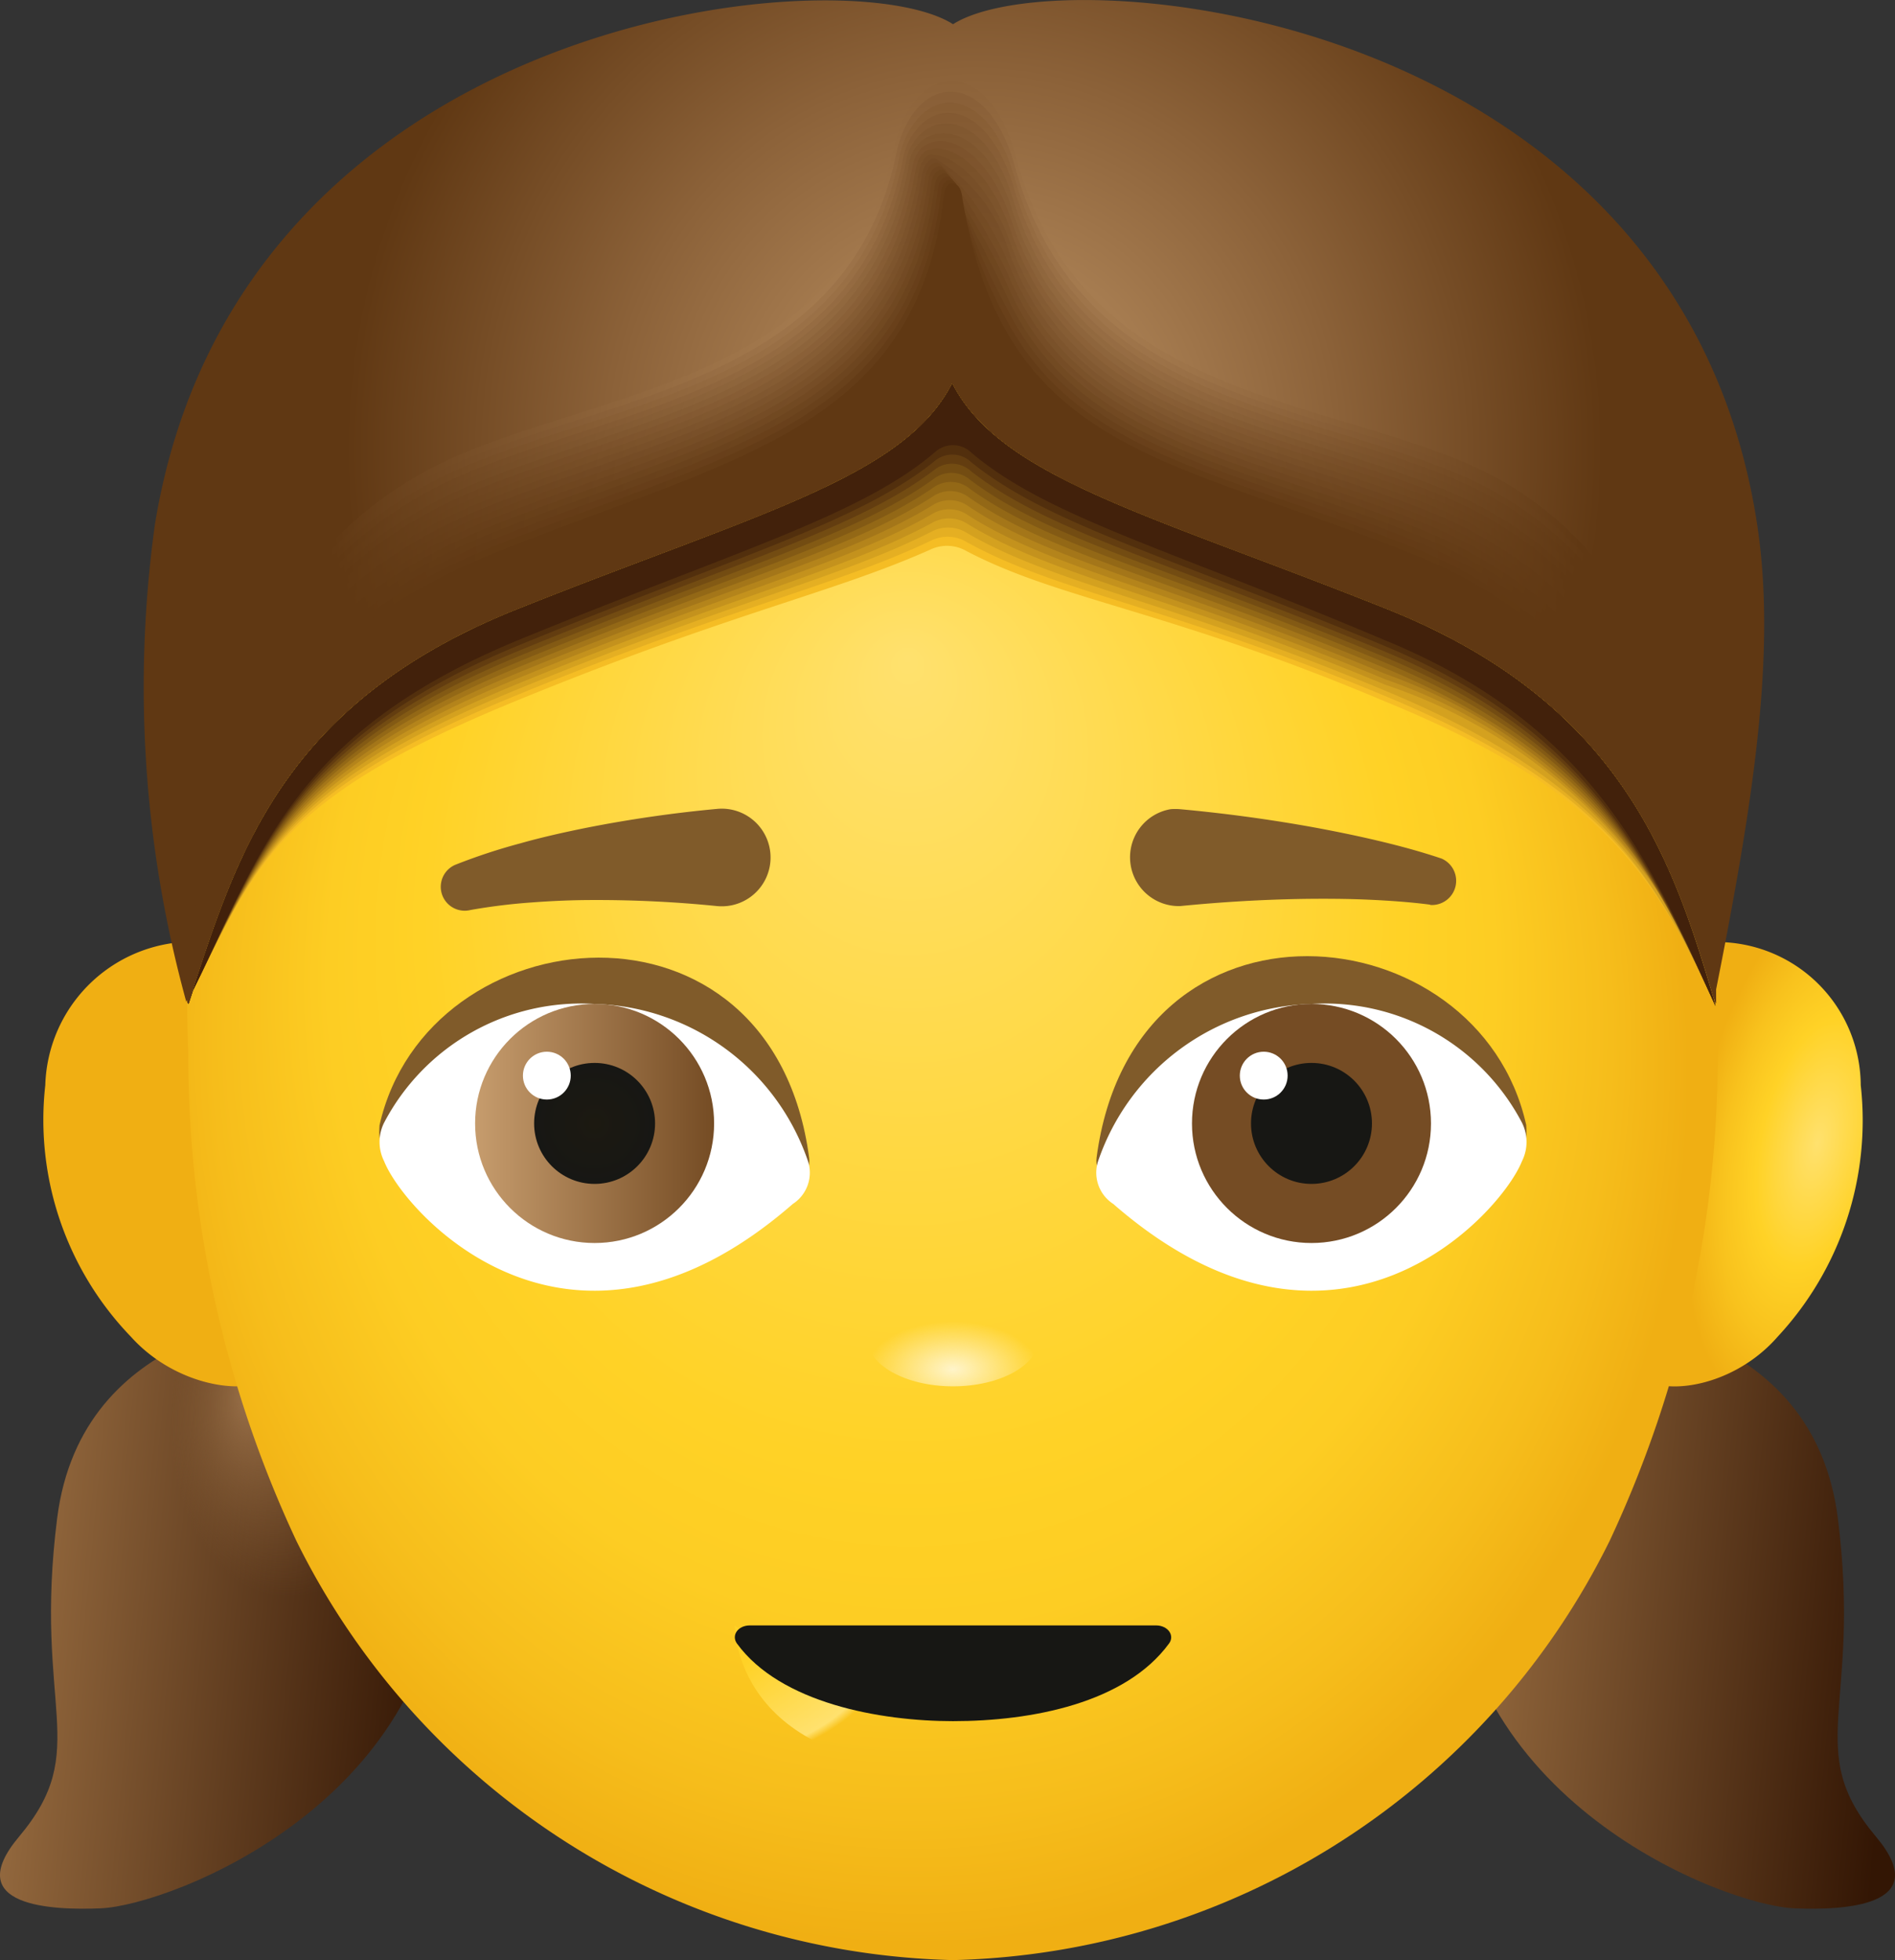 <svg xmlns="http://www.w3.org/2000/svg" xmlns:xlink="http://www.w3.org/1999/xlink" width="31.303" height="32.368" viewBox="0 0 31.303 32.368"><rect x="0" y="0" width="31.303" height="32.368" fill="#333333" stroke="none"/><defs><style>.a{fill:url(#a);}.b{fill:url(#b);}.c{fill:url(#c);}.d{fill:url(#d);}.e{fill:url(#e);}.f{fill:url(#f);}.g{fill:url(#g);}.h{fill:url(#h);}.i{fill:url(#i);}.j{fill:url(#j);}.k{fill:url(#k);}.l{fill:url(#l);}.m{fill:url(#m);}.n{fill:url(#n);}.o{fill:url(#o);}.p{fill:url(#p);}.q{fill:url(#q);}.r{fill:url(#r);}.s{fill:url(#s);}.t{fill:url(#t);}.u{fill:url(#u);}.v{fill:url(#v);}.w{fill:url(#w);}.x{fill:url(#x);}.y{fill:#603813;}.z{fill:#f5bd24;}.aa{fill:#e5af22;}.ab{fill:#d4a11f;}.ac{fill:#c4921d;}.ad{fill:#b4841b;}.ae{fill:#a47619;}.af{fill:#936816;}.ag{fill:#835a14;}.ah{fill:#734c12;}.ai{fill:#633d10;}.aj{fill:#522f0d;}.ak{fill:#42210b;}.al{fill:url(#y);}.am{fill:url(#z);}.an{fill:url(#aa);}.ao{fill:url(#ab);}.ap{fill:url(#ac);}.aq{fill:url(#ad);}.ar{fill:#805b2a;}.as{fill:#fff;}.at{fill:url(#ae);}.au{fill:url(#af);}.av{fill:url(#ag);}.aw{fill:url(#ah);}</style><linearGradient id="a" x1="-0.128" y1="0.431" x2="0.992" y2="0.564" gradientUnits="objectBoundingBox"><stop offset="0" stop-color="#c69c6d"/><stop offset="0.106" stop-color="#aa8054"/><stop offset="0.217" stop-color="#946a40"/><stop offset="0.288" stop-color="#8c6239"/><stop offset="0.999" stop-color="#331604"/></linearGradient><radialGradient id="b" cx="0.5" cy="0.5" fx="0.458" fy="0.295" r="0.456" gradientTransform="matrix(0.263, -0.986, 0.955, 0.102, 0.28, 0.531)" gradientUnits="objectBoundingBox"><stop offset="0.004" stop-color="#a67c52" stop-opacity="0.8"/><stop offset="1" stop-color="#8c6239" stop-opacity="0"/></radialGradient><linearGradient id="c" x1="-0.248" y1="0.797" x2="0.873" y2="0.931" xlink:href="#a"/><radialGradient id="d" cx="0.5" cy="0.5" fx="0.458" fy="0.294" r="0.456" gradientTransform="matrix(-0.263, -0.986, -0.955, 0.102, -2.428, -1.502)" xlink:href="#b"/><radialGradient id="e" cx="0.356" cy="0.4" r="0.269" gradientTransform="matrix(1.865, 0.201, -0.837, 2.146, 0.484, -0.491)" gradientUnits="objectBoundingBox"><stop offset="0" stop-color="#ffe16e"/><stop offset="0.461" stop-color="#ffd226"/><stop offset="0.741" stop-color="#f8c21d"/><stop offset="0.999" stop-color="#f0af13"/></radialGradient><radialGradient id="f" cx="0.642" cy="0.398" r="0.277" gradientTransform="matrix(-1.822, 0.17, 0.669, 2.101, -225.806, 13.059)" xlink:href="#e"/><radialGradient id="g" cx="0.5" cy="0.5" fx="0.497" fy="0.289" r="0.438" gradientTransform="translate(-0.104 -0.062) scale(1.156 1.125)" gradientUnits="objectBoundingBox"><stop offset="0" stop-color="#ffe16e"/><stop offset="0.629" stop-color="#ffd226"/><stop offset="0.75" stop-color="#fdcd23"/><stop offset="0.899" stop-color="#f6bd1b"/><stop offset="0.999" stop-color="#f0af13"/></radialGradient><radialGradient id="h" cx="0.509" cy="0.473" r="0.621" gradientTransform="translate(0.194) scale(0.618 1)" gradientUnits="objectBoundingBox"><stop offset="0" stop-color="#c69c6d"/><stop offset="0.292" stop-color="#a77d51"/><stop offset="0.577" stop-color="#8c6239"/><stop offset="0.999" stop-color="#603813"/></radialGradient><radialGradient id="i" cx="0.506" cy="0.426" r="0.684" gradientTransform="translate(0.198) scale(0.604 1)" xlink:href="#h"/><radialGradient id="j" cx="0.506" cy="0.426" r="0.69" gradientTransform="translate(0.202) scale(0.597 1)" gradientUnits="objectBoundingBox"><stop offset="0" stop-color="#c09667"/><stop offset="0.279" stop-color="#a3794e"/><stop offset="0.577" stop-color="#895f37"/><stop offset="0.999" stop-color="#603813"/></radialGradient><radialGradient id="k" cx="0.506" cy="0.426" r="0.695" gradientTransform="translate(0.205) scale(0.589 1)" gradientUnits="objectBoundingBox"><stop offset="0" stop-color="#b99062"/><stop offset="0.258" stop-color="#a1774c"/><stop offset="0.577" stop-color="#875d34"/><stop offset="0.999" stop-color="#603813"/></radialGradient><radialGradient id="l" cx="0.506" cy="0.426" r="0.701" gradientTransform="translate(0.209) scale(0.583 1)" gradientUnits="objectBoundingBox"><stop offset="0" stop-color="#b3895c"/><stop offset="0.233" stop-color="#9e744a"/><stop offset="0.577" stop-color="#845a32"/><stop offset="0.999" stop-color="#603813"/></radialGradient><radialGradient id="m" cx="0.506" cy="0.426" r="0.706" gradientTransform="translate(0.212) scale(0.576 1)" gradientUnits="objectBoundingBox"><stop offset="0" stop-color="#ad8356"/><stop offset="0.212" stop-color="#9b7247"/><stop offset="0.577" stop-color="#815830"/><stop offset="0.999" stop-color="#603813"/></radialGradient><radialGradient id="n" cx="0.506" cy="0.426" r="0.712" gradientTransform="translate(0.215) scale(0.569 1)" gradientUnits="objectBoundingBox"><stop offset="0" stop-color="#a67d51"/><stop offset="0.18" stop-color="#986f45"/><stop offset="0.577" stop-color="#7e552d"/><stop offset="0.999" stop-color="#603813"/></radialGradient><radialGradient id="o" cx="0.506" cy="0.426" r="0.716" gradientTransform="translate(0.218) scale(0.564 1)" gradientUnits="objectBoundingBox"><stop offset="0" stop-color="#a0774b"/><stop offset="0.151" stop-color="#966c42"/><stop offset="0.577" stop-color="#7c522b"/><stop offset="0.999" stop-color="#603813"/></radialGradient><radialGradient id="p" cx="0.506" cy="0.426" r="0.721" gradientTransform="translate(0.22) scale(0.559 1)" gradientUnits="objectBoundingBox"><stop offset="0" stop-color="#997046"/><stop offset="0.091" stop-color="#936a41"/><stop offset="0.577" stop-color="#795028"/><stop offset="0.999" stop-color="#603813"/></radialGradient><radialGradient id="q" cx="0.506" cy="0.426" r="0.724" gradientTransform="translate(0.222) scale(0.556 1)" gradientUnits="objectBoundingBox"><stop offset="0" stop-color="#936a40"/><stop offset="0.046" stop-color="#90673e"/><stop offset="0.577" stop-color="#764d26"/><stop offset="0.999" stop-color="#603813"/></radialGradient><radialGradient id="r" cx="0.506" cy="0.426" r="0.727" gradientTransform="translate(0.224) scale(0.553 1)" gradientUnits="objectBoundingBox"><stop offset="0" stop-color="#8d643a"/><stop offset="0.577" stop-color="#734a24"/><stop offset="0.999" stop-color="#603813"/></radialGradient><radialGradient id="s" cx="0.506" cy="0.426" r="0.729" gradientTransform="translate(0.225) scale(0.55 1)" gradientUnits="objectBoundingBox"><stop offset="0" stop-color="#865e35"/><stop offset="0.577" stop-color="#714821"/><stop offset="0.999" stop-color="#603813"/></radialGradient><radialGradient id="t" cx="0.506" cy="0.426" r="0.732" gradientTransform="translate(0.226) scale(0.548 1)" gradientUnits="objectBoundingBox"><stop offset="0" stop-color="#80572f"/><stop offset="0.577" stop-color="#6e451f"/><stop offset="0.999" stop-color="#603813"/></radialGradient><radialGradient id="u" cx="0.506" cy="0.426" r="0.734" gradientTransform="translate(0.227) scale(0.546 1)" gradientUnits="objectBoundingBox"><stop offset="0" stop-color="#7a5129"/><stop offset="0.577" stop-color="#6b431c"/><stop offset="0.999" stop-color="#603813"/></radialGradient><radialGradient id="v" cx="0.506" cy="0.426" r="0.736" gradientTransform="translate(0.228) scale(0.543 1)" gradientUnits="objectBoundingBox"><stop offset="0" stop-color="#734b24"/><stop offset="0.577" stop-color="#68401a"/><stop offset="0.999" stop-color="#603813"/></radialGradient><radialGradient id="w" cx="0.506" cy="0.426" r="0.738" gradientTransform="translate(0.23) scale(0.541 1)" gradientUnits="objectBoundingBox"><stop offset="0" stop-color="#6d451e"/><stop offset="0.577" stop-color="#663d18"/><stop offset="0.999" stop-color="#603813"/></radialGradient><radialGradient id="x" cx="0.506" cy="0.426" r="0.74" gradientTransform="translate(0.231) scale(0.539 1)" gradientUnits="objectBoundingBox"><stop offset="0" stop-color="#663e19"/><stop offset="0.577" stop-color="#633b15"/><stop offset="0.999" stop-color="#603813"/></radialGradient><radialGradient id="y" cx="0.505" cy="-0.095" r="1.145" gradientTransform="translate(-1.016) scale(0.449 1)" gradientUnits="objectBoundingBox"><stop offset="0.696" stop-color="#cc9000"/><stop offset="0.766" stop-color="#d39806" stop-opacity="0.769"/><stop offset="0.877" stop-color="#e4af16" stop-opacity="0.404"/><stop offset="1" stop-color="#fed02e" stop-opacity="0"/></radialGradient><radialGradient id="z" cx="0.5" cy="0.137" r="0.854" gradientTransform="translate(-2.949) scale(0.565 1)" gradientUnits="objectBoundingBox"><stop offset="0.696" stop-color="#cc9000"/><stop offset="0.788" stop-color="#d49807" stop-opacity="0.698"/><stop offset="0.933" stop-color="#e9af1a" stop-opacity="0.22"/><stop offset="1" stop-color="#f5bc24" stop-opacity="0"/></radialGradient><radialGradient id="aa" cx="0.5" cy="0.065" fy="0.139" r="1.545" gradientTransform="translate(-0.314 0.048) scale(0.329 0.603)" gradientUnits="objectBoundingBox"><stop offset="0.371" stop-color="#ffd226"/><stop offset="0.948" stop-color="#ffe16e"/><stop offset="1" stop-color="#ffe16e" stop-opacity="0"/></radialGradient><radialGradient id="ab" cx="0.507" cy="-0.038" r="1.955" gradientTransform="translate(-1.998 -0.2) scale(0.219 0.804)" gradientUnits="objectBoundingBox"><stop offset="0" stop-color="#1c1911"/><stop offset="0.999" stop-color="#171714"/></radialGradient><radialGradient id="ac" cx="0.505" cy="0.5" r="0.808" gradientTransform="matrix(0.577, -0.005, 0.002, 0.564, -4.032, -0.253)" gradientUnits="objectBoundingBox"><stop offset="0.479" stop-color="#fed53f"/><stop offset="0.926" stop-color="#fed53f" stop-opacity="0.141"/><stop offset="1" stop-color="#fed53f" stop-opacity="0"/></radialGradient><radialGradient id="ad" cx="0.5" cy="0.501" r="0.896" gradientTransform="translate(0.221 0.542) scale(0.558 0.558)" gradientUnits="objectBoundingBox"><stop offset="0.004" stop-color="#fff4c9"/><stop offset="1" stop-color="#fff4c9" stop-opacity="0"/></radialGradient><linearGradient id="ae" y1="0.5" x2="1" y2="0.5" gradientUnits="objectBoundingBox"><stop offset="0" stop-color="#c69c6d"/><stop offset="1" stop-color="#754c24"/></linearGradient><radialGradient id="af" cx="0.5" cy="0.5" r="0.5" gradientTransform="translate(0)" xlink:href="#ab"/><linearGradient id="ag" x1="-2.8" x2="-1.8" xlink:href="#ae"/><radialGradient id="ah" cx="0.5" cy="0.5" r="0.5" gradientTransform="matrix(-1, 0, 0, 1, -441.338, 0)" xlink:href="#ab"/></defs><path class="a" d="M9.539,31.417c-.782.029-4.131.251-4.535,3.422-.4,3.149.587,3.815-.63,5.263-.977,1.162.559,1.217,1.348,1.184,1.157-.048,5.7-1.793,5.658-6.085C11.349,31.689,9.539,31.417,9.539,31.417Z" transform="translate(-4.059 -9.772)"/><path class="b" d="M8.035,32.365c1.236.208,1.963,2.012,1.623,4.028S8.04,39.874,6.8,39.666,4.84,37.654,5.181,35.638,6.8,32.156,8.035,32.365Z" transform="translate(-4.277 -9.967)"/><path class="c" d="M36.277,31.417c.782.029,4.131.251,4.535,3.422.4,3.149-.587,3.815.63,5.263.977,1.162-.559,1.217-1.348,1.184-1.157-.048-5.7-1.793-5.658-6.085C34.467,31.689,36.277,31.417,36.277,31.417Z" transform="translate(-10.454 -9.772)"/><path class="d" d="M38.495,32.365c-1.236.208-1.963,2.012-1.623,4.028s1.618,3.482,2.854,3.273,1.963-2.012,1.623-4.028S39.731,32.156,38.495,32.365Z" transform="translate(-10.949 -9.967)"/><path class="e" d="M38.828,23.843a2.377,2.377,0,0,1,3.144,2.237A5.241,5.241,0,0,1,40.6,30.233c-.924,1.061-2.585,1.053-2.447.21S38.828,23.843,38.828,23.843Z" transform="translate(-11.235 -8.159)"/><path class="f" d="M8.243,23.843a2.443,2.443,0,0,0-3.238,2.237,5.156,5.156,0,0,0,1.413,4.152c.951,1.061,2.661,1.053,2.52.21S8.243,23.843,8.243,23.843Z" transform="translate(-4.257 -8.159)"/><path class="g" d="M33.263,22.211a18.89,18.89,0,0,1-1.783,8.073,12.425,12.425,0,0,1-10.849,6.927A12.425,12.425,0,0,1,9.783,30.284,18.89,18.89,0,0,1,8,22.211a15.738,15.738,0,0,1,2.121-8.673C12.386,9.723,16.248,8,20.632,8c4.36,0,8.2,1.7,10.474,5.476A15.784,15.784,0,0,1,33.263,22.211Z" transform="translate(-4.889 -4.842)"/><path class="h" d="M20.432,4.4C18.651,3.261,8.637,4.189,7.249,12.653a19.568,19.568,0,0,0,.518,7.893c.771-2.307,1.793-4.772,5.646-6.31,3.836-1.531,6.237-2.11,7.018-3.633.782,1.522,3.183,2.1,7.018,3.633,3.853,1.538,4.776,4,5.547,6.31.658-3.29,1.048-5.791.712-7.931C32.38,4.14,22.213,3.261,20.432,4.4Z" transform="translate(-4.689 -4)"/><path class="i" d="M28.949,11.937c-2.681-1.072-6.267-1.184-7.286-5-.455-1.7-1.705-1.587-2.023-.1-.773,3.623-4.4,3.917-6.99,4.955C8.6,13.409,8.076,17.848,7.977,20.871c.006.022.011.042.018.063.789-2.368,1.48-4.934,5.428-6.513,3.93-1.572,6.39-2.167,7.191-3.73.8,1.563,3.261,2.158,7.191,3.73s4.635,4.134,5.423,6.5C33.139,18.44,32.973,13.547,28.949,11.937Z" transform="translate(-4.884 -4.355)"/><path class="j" d="M19.693,6.928c-.752,3.639-4.338,3.944-7.013,5.014-4.051,1.621-4.6,5.955-4.7,8.978.006.021.011.041.018.062.789-2.368,1.48-4.934,5.428-6.513,3.631-1.452,6.006-2.071,6.979-3.389a3.567,3.567,0,0,0,.215-.322c.042.072.088.144.135.216.921,1.393,3.326,2.005,7.052,3.5,3.939,1.576,4.635,4.134,5.423,6.5-.088-2.479-.306-7.277-4.33-8.886C26.191,11,22.682,10.875,21.651,7.159,21.27,5.769,20.365,5.6,19.9,6.383A1.749,1.749,0,0,0,19.693,6.928Z" transform="translate(-4.884 -4.404)"/><path class="k" d="M19.744,7.021c-.73,3.654-4.281,3.971-7.037,5.073-4.051,1.621-4.633,5.851-4.733,8.874.008.021.013.041.02.062.789-2.368,1.48-4.934,5.428-6.513,3.624-1.449,6-2.068,6.973-3.382.079-.107.156-.21.223-.309l.143.21c.928,1.383,3.328,2,7.042,3.482,3.939,1.576,4.635,4.134,5.423,6.5-.088-2.479-.358-7.182-4.383-8.792-2.73-1.092-6.173-1.225-7.2-4.84-.381-1.335-1.228-1.533-1.679-.871A1.351,1.351,0,0,0,19.744,7.021Z" transform="translate(-4.883 -4.452)"/><path class="l" d="M19.8,7.114c-.71,3.67-4.224,4-7.059,5.132-4.051,1.621-4.663,5.747-4.762,8.769.007.021.012.041.019.062.789-2.368,1.48-4.934,5.428-6.513,3.617-1.447,5.989-2.066,6.968-3.375.08-.107.16-.206.232-.3.049.064.1.132.15.205.937,1.371,3.331,1.987,7.032,3.467,3.939,1.576,4.635,4.134,5.423,6.5-.088-2.479-.411-7.086-4.436-8.7-2.754-1.1-6.125-1.246-7.163-4.759-.378-1.281-1.17-1.506-1.609-.966A1.041,1.041,0,0,0,19.8,7.114Z" transform="translate(-4.883 -4.498)"/><path class="m" d="M19.85,7.2c-.688,3.686-4.167,4.025-7.082,5.191-4.051,1.621-4.693,5.642-4.792,8.665.007.021.012.041.019.062.789-2.368,1.48-4.934,5.428-6.513,3.611-1.444,5.98-2.064,6.962-3.368.081-.107.165-.2.24-.285a2.416,2.416,0,0,1,.158.2c.944,1.361,3.333,1.978,7.021,3.453,3.939,1.576,4.635,4.134,5.423,6.5-.088-2.479-.464-6.992-4.489-8.6C25.958,11.4,22.66,11.24,21.616,7.83,21.24,6.6,20.5,6.355,20.077,6.77A.788.788,0,0,0,19.85,7.2Z" transform="translate(-4.883 -4.544)"/><path class="n" d="M19.9,7.294c-.667,3.7-4.109,4.052-7.105,5.25-4.051,1.621-4.722,5.538-4.821,8.561.006.021.011.04.018.062.789-2.368,1.48-4.934,5.428-6.513,3.6-1.442,5.972-2.061,6.957-3.361a2.2,2.2,0,0,1,.249-.273,1.539,1.539,0,0,1,.165.195c.951,1.352,3.336,1.969,7.011,3.439,3.939,1.576,4.635,4.134,5.423,6.5-.088-2.479-.517-6.9-4.542-8.506-2.8-1.122-6.029-1.287-7.081-4.6-.373-1.172-1.056-1.438-1.469-1.154A.6.6,0,0,0,19.9,7.294Z" transform="translate(-4.884 -4.588)"/><path class="o" d="M19.955,7.372c-.646,3.718-4.052,4.078-7.129,5.309C8.776,14.3,8.074,18.114,7.975,21.138c.008.021.013.04.02.062.789-2.368,1.48-4.934,5.428-6.513,3.6-1.439,5.963-2.06,6.951-3.354a1.492,1.492,0,0,1,.257-.261,1.123,1.123,0,0,1,.172.189c.958,1.341,3.339,1.96,7,3.425,3.939,1.576,4.635,4.134,5.423,6.5-.088-2.479-.57-6.8-4.595-8.411-2.829-1.131-5.98-1.307-7.04-4.513-.369-1.117-1.048-1.472-1.4-1.249C20.125,7.021,20,7.139,19.955,7.372Z" transform="translate(-4.883 -4.621)"/><path class="p" d="M20.008,7.451c-.624,3.734-3.995,4.105-7.152,5.368-4.051,1.621-4.781,5.329-4.881,8.352.007.022.012.042.019.063.789-2.368,1.48-4.934,5.428-6.513,3.591-1.436,5.954-2.057,6.946-3.347a1.137,1.137,0,0,1,.266-.249.893.893,0,0,1,.18.185c.965,1.331,3.341,1.952,6.99,3.411,3.939,1.576,4.635,4.134,5.423,6.5C33.14,18.74,32.6,14.513,28.58,12.9c-2.853-1.142-5.931-1.329-7-4.431-.366-1.063-1-1.455-1.329-1.344C20.186,7.112,20.048,7.217,20.008,7.451Z" transform="translate(-4.883 -4.654)"/><path class="q" d="M20.061,7.521c-.6,3.75-3.938,4.132-7.175,5.427-4.051,1.621-4.811,5.225-4.91,8.248.006.021.011.041.018.062.789-2.368,1.48-4.934,5.428-6.513,3.584-1.434,5.946-2.055,6.94-3.339a.889.889,0,0,1,.274-.236.752.752,0,0,1,.187.179c.972,1.322,3.344,1.942,6.98,3.4,3.939,1.576,4.635,4.134,5.423,6.5-.088-2.479-.676-6.611-4.7-8.221-2.878-1.151-5.88-1.349-6.958-4.35-.362-1.009-.95-1.437-1.258-1.438C20.248,7.194,20.1,7.286,20.061,7.521Z" transform="translate(-4.884 -4.679)"/><path class="r" d="M20.114,7.585c-.582,3.767-3.88,4.159-7.2,5.486-4.051,1.621-4.84,5.121-4.94,8.143.006.021.011.041.018.062.789-2.368,1.48-4.934,5.428-6.513,3.578-1.431,5.937-2.053,6.935-3.332a.747.747,0,0,1,.283-.224.657.657,0,0,1,.195.174c.978,1.312,3.347,1.933,6.969,3.382,3.939,1.576,4.635,4.134,5.423,6.5-.088-2.479-.729-6.516-4.753-8.126-2.9-1.161-5.829-1.371-6.917-4.268a2.619,2.619,0,0,0-1.189-1.532C20.309,7.27,20.151,7.349,20.114,7.585Z" transform="translate(-4.884 -4.697)"/><path class="s" d="M20.166,7.648c-.561,3.782-3.823,4.186-7.221,5.545-4.051,1.621-4.87,5.016-4.969,8.039.007.021.012.041.019.062.789-2.368,1.48-4.934,5.428-6.513,3.572-1.428,5.928-2.05,6.929-3.325a.638.638,0,0,1,.291-.212.583.583,0,0,1,.2.169c.984,1.3,3.349,1.924,6.958,3.368,3.939,1.576,4.635,4.134,5.423,6.5-.088-2.479-.782-6.421-4.806-8.031-2.927-1.171-5.777-1.392-6.876-4.187a4.856,4.856,0,0,0-1.119-1.627C20.357,7.355,20.2,7.411,20.166,7.648Z" transform="translate(-4.883 -4.716)"/><path class="t" d="M20.219,7.71c-.54,3.8-3.766,4.213-7.244,5.6-4.051,1.621-4.9,4.912-5,7.935.007.021.012.04.019.062.789-2.368,1.48-4.934,5.428-6.513,3.564-1.426,5.919-2.048,6.924-3.318a.562.562,0,0,1,.3-.2.516.516,0,0,1,.209.164c.991,1.292,3.351,1.915,6.948,3.354,3.939,1.576,4.635,4.134,5.423,6.5-.088-2.479-.834-6.326-4.858-7.936-2.951-1.18-5.724-1.414-6.835-4.1a9.8,9.8,0,0,0-1.048-1.722C20.42,7.424,20.253,7.473,20.219,7.71Z" transform="translate(-4.883 -4.732)"/><path class="u" d="M20.272,7.771c-.519,3.814-3.709,4.239-7.267,5.663-4.051,1.621-4.929,4.807-5.028,7.831.006.021.011.041.018.062.789-2.368,1.48-4.934,5.428-6.513,3.558-1.423,5.911-2.046,6.918-3.311a.5.5,0,0,1,.308-.187.477.477,0,0,1,.217.159c1,1.283,3.354,1.907,6.938,3.339,3.939,1.576,4.635,4.134,5.423,6.5-.088-2.479-.887-6.231-4.911-7.84-2.976-1.191-5.67-1.436-6.794-4.022-.344-.793-.781-1.352-.979-1.817C20.484,7.495,20.3,7.532,20.272,7.771Z" transform="translate(-4.884 -4.748)"/><path class="v" d="M20.324,7.832c-.5,3.831-3.651,4.266-7.29,5.722-4.051,1.621-4.959,4.7-5.058,7.726.007.021.012.041.019.062.789-2.368,1.48-4.934,5.428-6.513,3.552-1.42,5.9-2.043,6.913-3.3a.459.459,0,0,1,.317-.175.445.445,0,0,1,.224.154c1,1.276,3.357,1.9,6.928,3.325,3.939,1.576,4.635,4.134,5.423,6.5-.088-2.479-.94-6.136-4.964-7.746-3-1.2-5.615-1.46-6.753-3.941C21.17,8.9,20.785,8.3,20.6,7.729,20.548,7.566,20.356,7.592,20.324,7.832Z" transform="translate(-4.883 -4.763)"/><path class="w" d="M20.377,7.892c-.476,3.846-3.594,4.293-7.314,5.781-4.051,1.621-4.988,4.6-5.087,7.622.007.021.012.041.019.062.789-2.368,1.48-4.934,5.428-6.513,3.545-1.418,5.893-2.041,6.907-3.3a.325.325,0,0,1,.557-.014c1.007,1.266,3.359,1.888,6.917,3.312,3.939,1.576,4.635,4.134,5.423,6.5-.088-2.479-.993-6.04-5.017-7.65-3.025-1.21-5.558-1.483-6.712-3.859a10.668,10.668,0,0,1-.838-2.005C20.611,7.637,20.407,7.651,20.377,7.892Z" transform="translate(-4.883 -4.778)"/><path class="x" d="M20.43,7.952c-.455,3.862-3.537,4.32-7.337,5.841-4.051,1.621-5.018,4.494-5.117,7.517.007.021.012.041.019.062.789-2.368,1.48-4.934,5.428-6.513,3.538-1.416,5.885-2.039,6.9-3.291a.348.348,0,0,1,.572-.007c1.014,1.256,3.362,1.88,6.907,3.3,3.939,1.576,4.635,4.134,5.423,6.5a7.968,7.968,0,0,0-5.07-7.555c-3.05-1.22-5.5-1.509-6.671-3.778a7.807,7.807,0,0,1-.768-2.1C20.674,7.708,20.458,7.71,20.43,7.952Z" transform="translate(-4.883 -4.793)"/><path class="y" d="M28.1,13.911c-3.9-1.56-6.655-1.633-7.329-5.89-.038-.242-.265-.253-.293-.009-.433,3.878-3.479,4.348-7.359,5.9-4.051,1.621-5.047,4.39-5.147,7.413.007.022.012.042.019.063.789-2.368,1.48-4.934,5.428-6.513,3.531-1.412,5.876-2.037,6.9-3.283a.377.377,0,0,1,.589,0c1.02,1.247,3.365,1.87,6.9,3.283,3.939,1.576,4.635,4.134,5.423,6.5A7.912,7.912,0,0,0,28.1,13.911Z" transform="translate(-4.883 -4.807)"/><g transform="translate(3.179 6.336)"><path class="z" d="M27.827,15.755c-3.93-1.572-6.39-2.167-7.191-3.73-.8,1.563-3.261,2.158-7.191,3.73-3.834,1.534-4.6,4-5.36,6.309,1.1-2.226,1.542-3.239,5.323-4.791,3.567-1.464,5.242-1.784,6.862-2.506a.642.642,0,0,1,.6.021c1.546.812,3.363.982,6.917,2.485,3.53,1.447,4.438,2.808,5.458,5.029C32.574,20.032,31.774,17.334,27.827,15.755Z" transform="translate(-8.086 -12.025)"/><path class="aa" d="M27.827,15.755c-3.93-1.572-6.39-2.167-7.191-3.73-.8,1.563-3.261,2.158-7.191,3.73-3.834,1.534-4.6,4-5.36,6.309,1.1-2.226,1.55-3.332,5.331-4.884,3.567-1.464,5.278-1.808,6.862-2.559a.613.613,0,0,1,.6.021c1.518.838,3.347,1.057,6.909,2.541,3.522,1.467,4.439,2.9,5.458,5.121C32.574,20.032,31.774,17.334,27.827,15.755Z" transform="translate(-8.086 -12.025)"/><path class="ab" d="M27.827,15.755c-3.93-1.572-6.39-2.167-7.191-3.73-.8,1.563-3.261,2.158-7.191,3.73-3.834,1.534-4.6,4-5.36,6.309,1.1-2.226,1.558-3.426,5.338-4.978,3.567-1.464,5.315-1.832,6.863-2.613a.589.589,0,0,1,.6.021c1.491.862,3.338,1.112,6.9,2.6,3.522,1.467,4.439,2.991,5.458,5.212C32.574,20.032,31.774,17.334,27.827,15.755Z" transform="translate(-8.086 -12.025)"/><path class="ac" d="M27.827,15.755c-3.93-1.572-6.39-2.167-7.191-3.73-.8,1.563-3.261,2.158-7.191,3.73-3.834,1.534-4.6,4-5.36,6.309,1.1-2.226,1.566-3.519,5.346-5.071C17,15.529,18.786,15.141,20.3,14.326a.567.567,0,0,1,.6.021c1.464.887,3.33,1.167,6.892,2.651a8.763,8.763,0,0,1,5.459,5.3C32.574,20.032,31.774,17.334,27.827,15.755Z" transform="translate(-8.086 -12.025)"/><path class="ad" d="M27.827,15.755c-3.93-1.572-6.39-2.167-7.191-3.73-.8,1.563-3.261,2.158-7.191,3.73-3.834,1.534-4.6,4-5.36,6.309,1.1-2.226,1.573-3.612,5.354-5.164,3.567-1.464,5.391-1.875,6.863-2.721a.545.545,0,0,1,.6.021c1.437.91,3.321,1.222,6.884,2.706a8.872,8.872,0,0,1,5.459,5.4C32.574,20.032,31.774,17.334,27.827,15.755Z" transform="translate(-8.086 -12.025)"/><path class="ae" d="M27.827,15.755c-3.93-1.572-6.39-2.167-7.191-3.73-.8,1.563-3.261,2.158-7.191,3.73-3.834,1.534-4.6,4-5.36,6.309,1.1-2.226,1.581-3.7,5.362-5.257,3.567-1.464,5.427-1.9,6.864-2.774a.527.527,0,0,1,.6.021c1.41.933,3.313,1.277,6.876,2.762A8.981,8.981,0,0,1,33.248,22.3C32.574,20.032,31.774,17.334,27.827,15.755Z" transform="translate(-8.086 -12.025)"/><path class="af" d="M27.827,15.755c-3.93-1.572-6.39-2.167-7.191-3.73-.8,1.563-3.261,2.158-7.191,3.73-3.834,1.534-4.6,4-5.36,6.309,1.1-2.226,1.588-3.8,5.37-5.35,3.567-1.464,5.463-1.922,6.864-2.828a.51.51,0,0,1,.6.021c1.384.956,3.3,1.333,6.868,2.816,3.522,1.467,4.44,3.358,5.459,5.578C32.574,20.032,31.774,17.334,27.827,15.755Z" transform="translate(-8.086 -12.025)"/><path class="ag" d="M27.827,15.755c-3.93-1.572-6.39-2.167-7.191-3.73-.8,1.563-3.261,2.158-7.191,3.73-3.834,1.534-4.6,4-5.36,6.309,1.1-2.226,1.6-3.891,5.378-5.443,3.567-1.464,5.5-1.947,6.864-2.882a.494.494,0,0,1,.6.021c1.358.977,3.3,1.388,6.859,2.871,3.522,1.467,4.44,3.449,5.46,5.67C32.574,20.032,31.774,17.334,27.827,15.755Z" transform="translate(-8.086 -12.025)"/><path class="ah" d="M27.827,15.755c-3.93-1.572-6.39-2.167-7.191-3.73-.8,1.563-3.261,2.158-7.191,3.73-3.834,1.534-4.6,4-5.36,6.309,1.1-2.226,1.6-3.984,5.386-5.536,3.567-1.464,5.536-1.971,6.864-2.934a.478.478,0,0,1,.6.021c1.332,1,3.288,1.443,6.851,2.927,3.522,1.467,4.44,3.541,5.46,5.762C32.574,20.032,31.774,17.334,27.827,15.755Z" transform="translate(-8.086 -12.025)"/><path class="ai" d="M27.827,15.755c-3.93-1.572-6.39-2.167-7.191-3.73-.8,1.563-3.261,2.158-7.191,3.73-3.834,1.534-4.6,4-5.36,6.309,1.1-2.226,1.612-4.077,5.394-5.629,3.567-1.464,5.57-2,6.864-2.988a.463.463,0,0,1,.6.021c1.307,1.02,3.28,1.5,6.842,2.982,3.522,1.467,4.441,3.632,5.46,5.853C32.574,20.032,31.774,17.334,27.827,15.755Z" transform="translate(-8.086 -12.025)"/><path class="aj" d="M27.827,15.755c-3.93-1.572-6.39-2.167-7.191-3.73-.8,1.563-3.261,2.158-7.191,3.73-3.834,1.534-4.6,4-5.36,6.309,1.1-2.226,1.62-4.17,5.4-5.722,3.567-1.464,5.606-2.023,6.865-3.042a.451.451,0,0,1,.6.021c1.284,1.038,3.272,1.553,6.834,3.037,3.522,1.467,4.441,3.724,5.46,5.945C32.574,20.032,31.774,17.334,27.827,15.755Z" transform="translate(-8.086 -12.025)"/><path class="ak" d="M27.827,15.755c-3.93-1.572-6.39-2.167-7.191-3.73-.8,1.563-3.261,2.158-7.191,3.73-3.834,1.534-4.6,4-5.36,6.309,1.1-2.226,1.628-4.263,5.409-5.815,3.567-1.464,5.642-2.046,6.865-3.1a.439.439,0,0,1,.6.021c1.258,1.061,3.272,1.588,6.826,3.092,3.53,1.447,4.441,3.816,5.461,6.036C32.574,20.032,31.774,17.334,27.827,15.755Z" transform="translate(-8.086 -12.025)"/></g><path class="al" d="M23.324,33.678a4.222,4.222,0,0,1-2.038-.484c-.325-.186-.654-.1-.439.481a2.467,2.467,0,0,0,2.477,1.716,2.459,2.459,0,0,0,2.462-1.676c.23-.6-.1-.658-.384-.521A4.645,4.645,0,0,1,23.324,33.678Z" transform="translate(-7.579 -10.127)"/><path class="am" d="M23.046,40.3c-3.283,0-3.394-1.918-3.394-1.918s.081,3.837,3.394,3.837,3.394-3.837,3.394-3.837S26.329,40.3,23.046,40.3Z" transform="translate(-7.342 -11.238)"/><path class="an" d="M26.64,38s.046,2.368-3.6,2.368S19.434,38,19.434,38s.8.722,3.6.722S26.64,38,26.64,38Z" transform="translate(-7.296 -11.158)"/><path class="ao" d="M19.684,38c-.2,0-.311.165-.214.3.719.984,2.367,1.281,3.568,1.281,1.306,0,2.849-.3,3.568-1.281.1-.133-.017-.3-.214-.3Z" transform="translate(-7.296 -11.158)"/><path class="ap" d="M26.017,31.631c-.021.877-1.271,1.558-2.791,1.521s-2.735-.778-2.713-1.655,1.271-1.558,2.791-1.521S26.038,30.754,26.017,31.631Z" transform="translate(-7.523 -9.468)"/><ellipse class="aq" cx="1.416" cy="0.789" rx="1.416" ry="0.789" transform="translate(14.327 21.316)"/><path class="ar" d="M12,26.8c-.023.346.054.317.194.489,0,0,1.58,2.077,6.346.655.344-.117.593-.339.557-.607C18.49,22.738,12.789,23.3,12,26.8Z" transform="translate(-5.731 -8.217)"/><path class="as" d="M12.076,26.961a.709.709,0,0,0,0,.636c.339.858,3.069,3.913,6.751.706a.614.614,0,0,0,.25-.709A3.832,3.832,0,0,0,15.555,25,3.676,3.676,0,0,0,12.076,26.961Z" transform="translate(-5.731 -8.421)"/><circle class="at" cx="1.974" cy="1.974" r="1.974" transform="translate(7.848 16.579)"/><circle class="au" cx="0.999" cy="0.999" r="0.999" transform="translate(8.823 17.553)"/><path class="ar" d="M34.1,26.787c.023.347-.054.318-.194.492,0,0-1.58,2.089-6.346.658-.344-.118-.593-.342-.557-.61C27.615,22.7,33.316,23.262,34.1,26.787Z" transform="translate(-8.889 -8.21)"/><path class="as" d="M34.03,26.961a.709.709,0,0,1,0,.636c-.339.858-3.069,3.913-6.751.706a.614.614,0,0,1-.25-.709A3.832,3.832,0,0,1,30.55,25,3.676,3.676,0,0,1,34.03,26.961Z" transform="translate(-8.889 -8.421)"/><circle class="av" cx="1.974" cy="1.974" r="1.974" transform="translate(19.69 16.579)"/><circle class="aw" cx="0.999" cy="0.999" r="0.999" transform="translate(20.665 17.553)"/><circle class="as" cx="0.395" cy="0.395" r="0.395" transform="translate(8.638 17.368)"/><circle class="as" cx="0.395" cy="0.395" r="0.395" transform="translate(20.48 17.368)"/><g transform="translate(7.279 13.354)"><path class="ar" d="M13.526,21.841a9.814,9.814,0,0,1,1.069-.352c.354-.1.712-.18,1.072-.253a21.25,21.25,0,0,1,2.178-.316h0A.806.806,0,0,1,18,22.525a.844.844,0,0,1-.155,0,19.75,19.75,0,0,0-2.05-.1c-.342,0-.684.015-1.026.041a9.668,9.668,0,0,0-.993.123l-.029.006a.395.395,0,0,1-.221-.754Z" transform="translate(-13.279 -20.916)"/></g><g transform="translate(18.609 13.355)"><path class="ar" d="M32.633,22.5c-.315-.041-.673-.066-1.013-.081s-.691-.017-1.036-.013c-.692.01-1.382.051-2.069.119a.806.806,0,0,1-.158-1.6.959.959,0,0,1,.158,0q1.092.1,2.171.293c.359.066.717.138,1.073.222s.7.175,1.074.3a.4.4,0,0,1-.176.767Z" transform="translate(-27.63 -20.917)"/></g></svg>